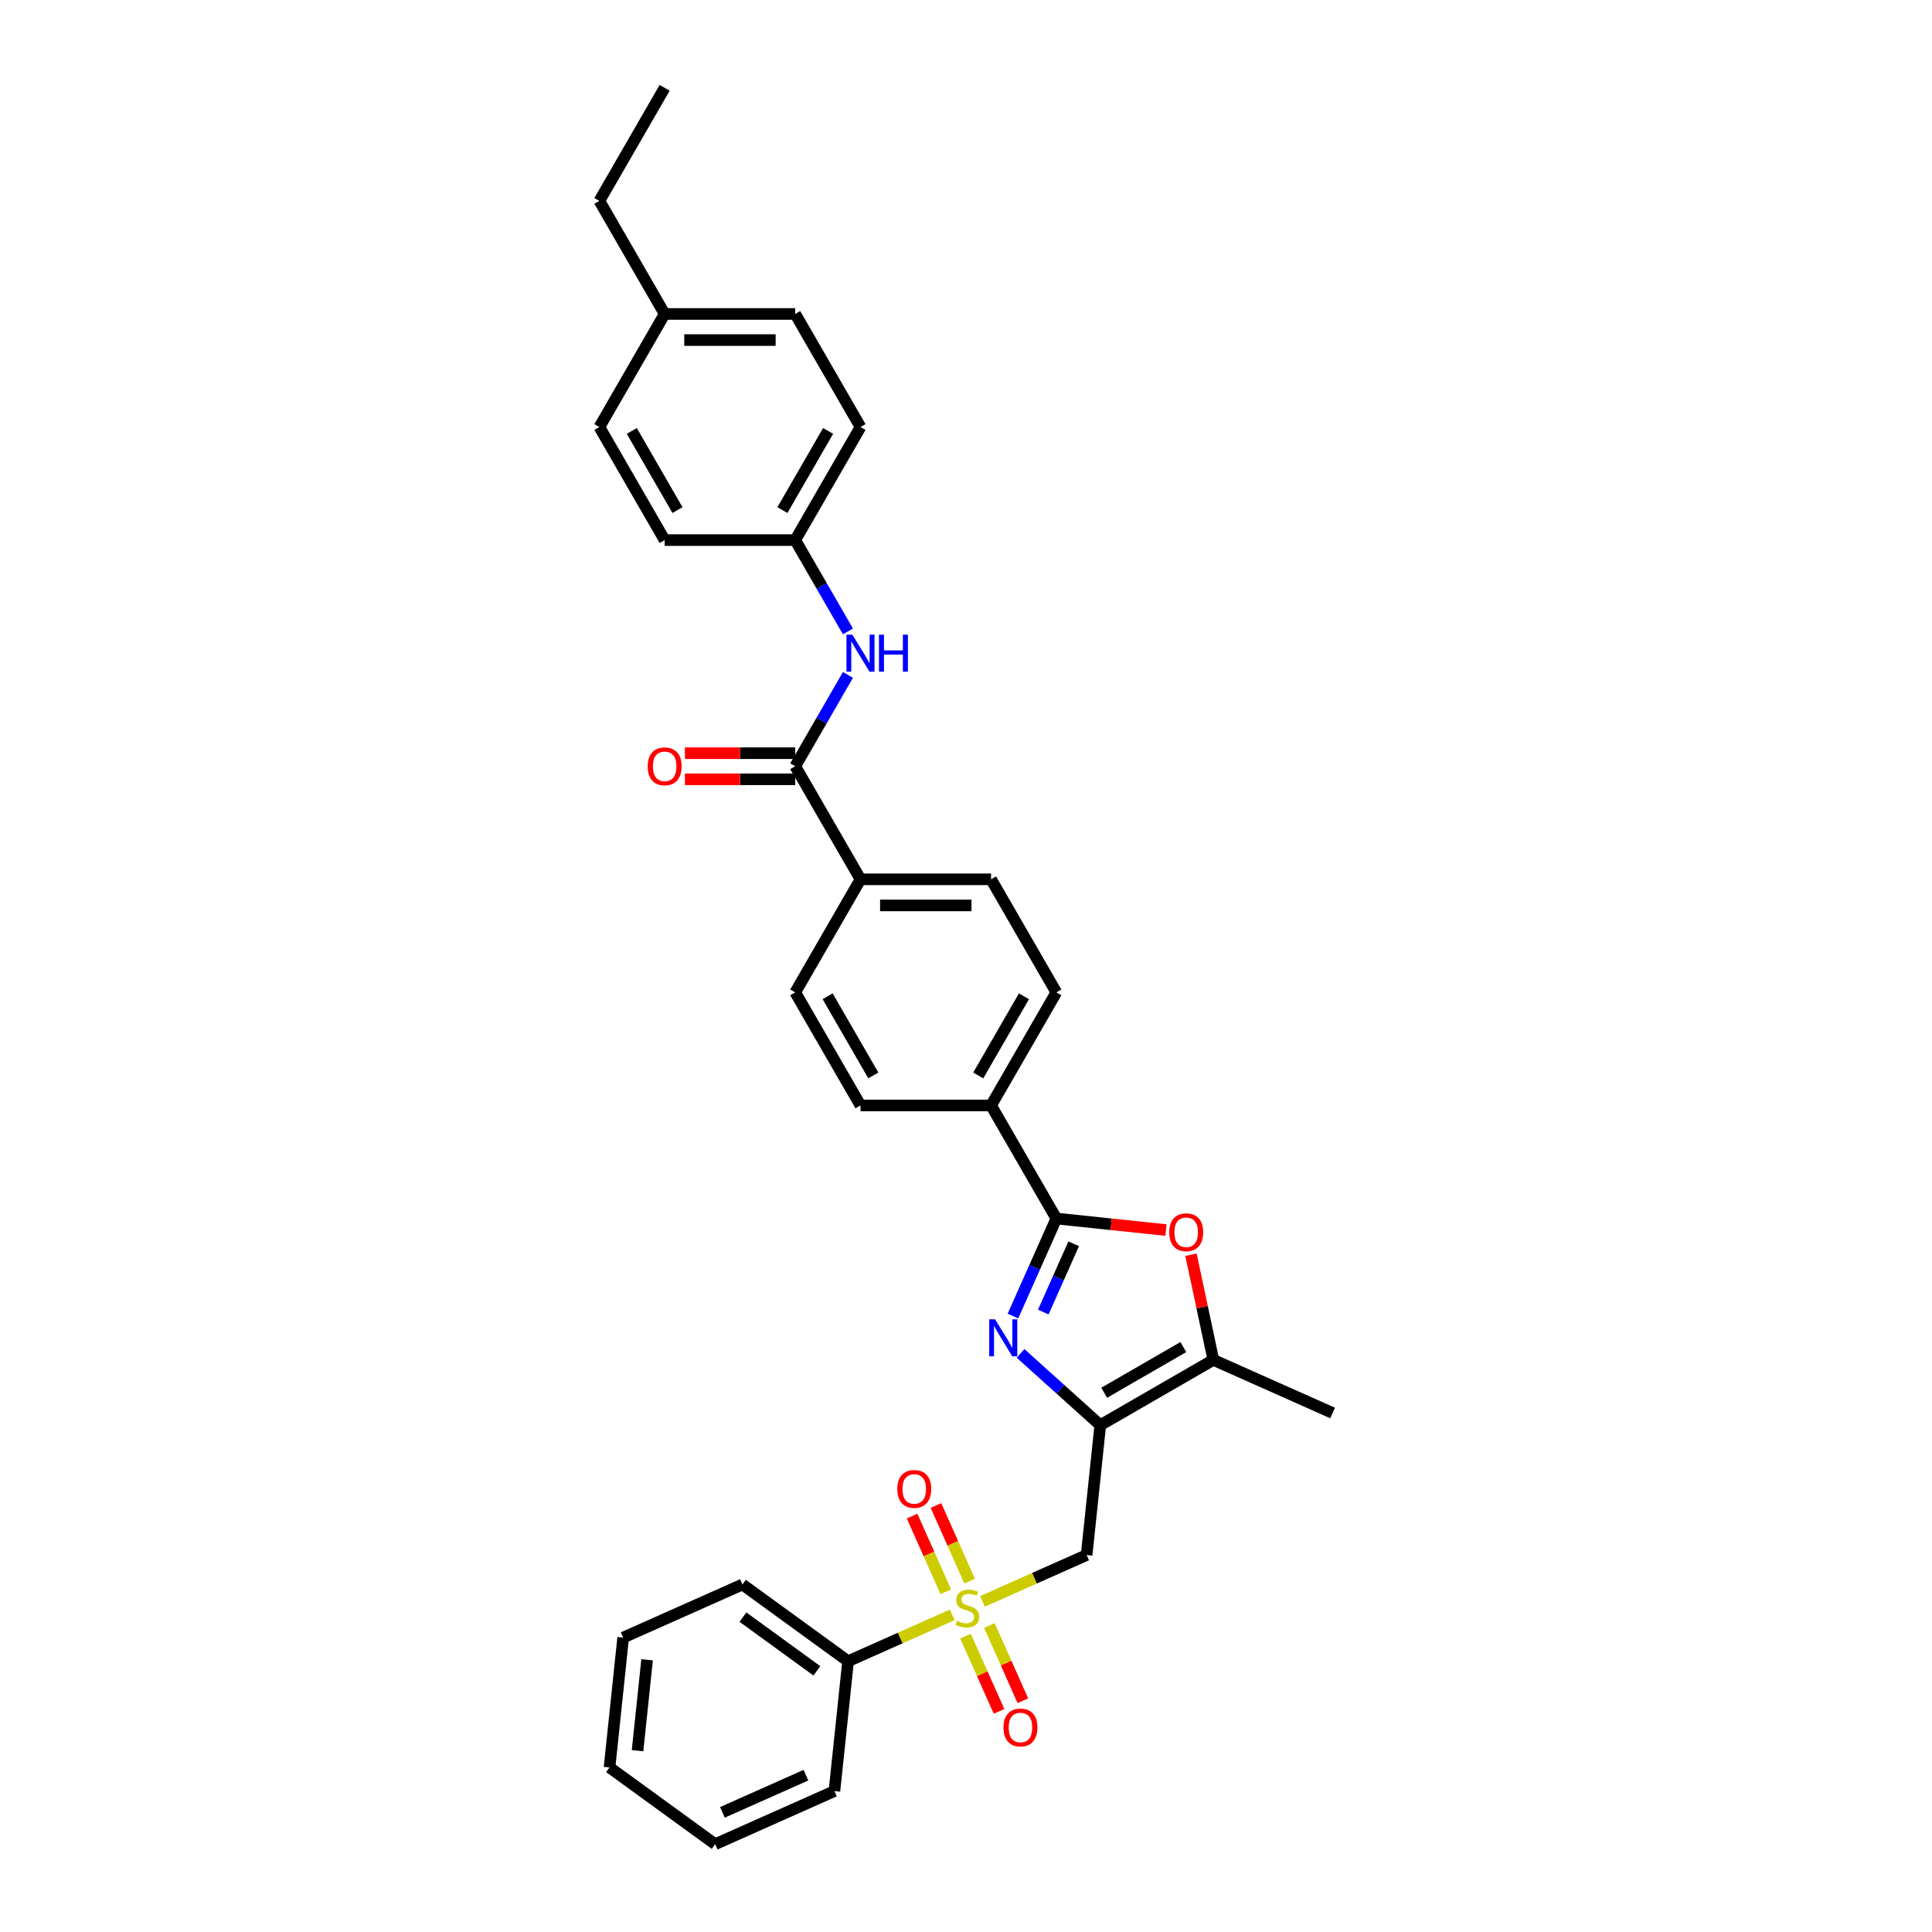 <?xml version='1.0' encoding='iso-8859-1'?>
<svg version='1.1' baseProfile='full'
              xmlns='http://www.w3.org/2000/svg'
                      xmlns:rdkit='http://www.rdkit.org/xml'
                      xmlns:xlink='http://www.w3.org/1999/xlink'
                  xml:space='preserve'
width='1000px' height='1000px' viewBox='0 0 1000 1000'>
<!-- END OF HEADER -->
<rect style='opacity:1.0;fill:#FFFFFF;stroke:none' width='1000' height='1000' x='0' y='0'> </rect>
<path class='bond-3' d='M 508.525,828.878 L 535.48,816.877' style='fill:none;fill-rule:evenodd;stroke:#CCCC00;stroke-width:6px;stroke-linecap:butt;stroke-linejoin:miter;stroke-opacity:1' />
<path class='bond-3' d='M 535.48,816.877 L 562.436,804.875' style='fill:none;fill-rule:evenodd;stroke:#000000;stroke-width:6px;stroke-linecap:butt;stroke-linejoin:miter;stroke-opacity:1' />
<path class='bond-9' d='M 499.755,846.856 L 508.425,866.329' style='fill:none;fill-rule:evenodd;stroke:#CCCC00;stroke-width:6px;stroke-linecap:butt;stroke-linejoin:miter;stroke-opacity:1' />
<path class='bond-9' d='M 508.425,866.329 L 517.095,885.802' style='fill:none;fill-rule:evenodd;stroke:#FF0000;stroke-width:6px;stroke-linecap:butt;stroke-linejoin:miter;stroke-opacity:1' />
<path class='bond-9' d='M 512.102,841.359 L 520.772,860.832' style='fill:none;fill-rule:evenodd;stroke:#CCCC00;stroke-width:6px;stroke-linecap:butt;stroke-linejoin:miter;stroke-opacity:1' />
<path class='bond-9' d='M 520.772,860.832 L 529.442,880.305' style='fill:none;fill-rule:evenodd;stroke:#FF0000;stroke-width:6px;stroke-linecap:butt;stroke-linejoin:miter;stroke-opacity:1' />
<path class='bond-10' d='M 501.872,818.382 L 493.157,798.808' style='fill:none;fill-rule:evenodd;stroke:#CCCC00;stroke-width:6px;stroke-linecap:butt;stroke-linejoin:miter;stroke-opacity:1' />
<path class='bond-10' d='M 493.157,798.808 L 484.442,779.233' style='fill:none;fill-rule:evenodd;stroke:#FF0000;stroke-width:6px;stroke-linecap:butt;stroke-linejoin:miter;stroke-opacity:1' />
<path class='bond-10' d='M 489.525,823.879 L 480.81,804.305' style='fill:none;fill-rule:evenodd;stroke:#CCCC00;stroke-width:6px;stroke-linecap:butt;stroke-linejoin:miter;stroke-opacity:1' />
<path class='bond-10' d='M 480.81,804.305 L 472.095,784.731' style='fill:none;fill-rule:evenodd;stroke:#FF0000;stroke-width:6px;stroke-linecap:butt;stroke-linejoin:miter;stroke-opacity:1' />
<path class='bond-11' d='M 492.873,835.846 L 465.918,847.848' style='fill:none;fill-rule:evenodd;stroke:#CCCC00;stroke-width:6px;stroke-linecap:butt;stroke-linejoin:miter;stroke-opacity:1' />
<path class='bond-11' d='M 465.918,847.848 L 438.962,859.849' style='fill:none;fill-rule:evenodd;stroke:#000000;stroke-width:6px;stroke-linecap:butt;stroke-linejoin:miter;stroke-opacity:1' />
<path class='bond-0' d='M 569.5,737.666 L 562.436,804.875' style='fill:none;fill-rule:evenodd;stroke:#000000;stroke-width:6px;stroke-linecap:butt;stroke-linejoin:miter;stroke-opacity:1' />
<path class='bond-1' d='M 569.5,737.666 L 548.863,719.084' style='fill:none;fill-rule:evenodd;stroke:#000000;stroke-width:6px;stroke-linecap:butt;stroke-linejoin:miter;stroke-opacity:1' />
<path class='bond-1' d='M 548.863,719.084 L 528.226,700.503' style='fill:none;fill-rule:evenodd;stroke:#0000FF;stroke-width:6px;stroke-linecap:butt;stroke-linejoin:miter;stroke-opacity:1' />
<path class='bond-5' d='M 569.5,737.666 L 628.025,703.876' style='fill:none;fill-rule:evenodd;stroke:#000000;stroke-width:6px;stroke-linecap:butt;stroke-linejoin:miter;stroke-opacity:1' />
<path class='bond-5' d='M 571.521,720.892 L 612.489,697.24' style='fill:none;fill-rule:evenodd;stroke:#000000;stroke-width:6px;stroke-linecap:butt;stroke-linejoin:miter;stroke-opacity:1' />
<path class='bond-2' d='M 524.291,681.188 L 535.529,655.949' style='fill:none;fill-rule:evenodd;stroke:#0000FF;stroke-width:6px;stroke-linecap:butt;stroke-linejoin:miter;stroke-opacity:1' />
<path class='bond-2' d='M 535.529,655.949 L 546.766,630.71' style='fill:none;fill-rule:evenodd;stroke:#000000;stroke-width:6px;stroke-linecap:butt;stroke-linejoin:miter;stroke-opacity:1' />
<path class='bond-2' d='M 540.01,679.113 L 547.876,661.446' style='fill:none;fill-rule:evenodd;stroke:#0000FF;stroke-width:6px;stroke-linecap:butt;stroke-linejoin:miter;stroke-opacity:1' />
<path class='bond-2' d='M 547.876,661.446 L 555.742,643.779' style='fill:none;fill-rule:evenodd;stroke:#000000;stroke-width:6px;stroke-linecap:butt;stroke-linejoin:miter;stroke-opacity:1' />
<path class='bond-8' d='M 546.766,630.71 L 512.976,572.184' style='fill:none;fill-rule:evenodd;stroke:#000000;stroke-width:6px;stroke-linecap:butt;stroke-linejoin:miter;stroke-opacity:1' />
<path class='bond-33' d='M 546.766,630.71 L 575.133,633.691' style='fill:none;fill-rule:evenodd;stroke:#000000;stroke-width:6px;stroke-linecap:butt;stroke-linejoin:miter;stroke-opacity:1' />
<path class='bond-33' d='M 575.133,633.691 L 603.5,636.673' style='fill:none;fill-rule:evenodd;stroke:#FF0000;stroke-width:6px;stroke-linecap:butt;stroke-linejoin:miter;stroke-opacity:1' />
<path class='bond-4' d='M 616.454,649.438 L 622.24,676.657' style='fill:none;fill-rule:evenodd;stroke:#FF0000;stroke-width:6px;stroke-linecap:butt;stroke-linejoin:miter;stroke-opacity:1' />
<path class='bond-4' d='M 622.24,676.657 L 628.025,703.876' style='fill:none;fill-rule:evenodd;stroke:#000000;stroke-width:6px;stroke-linecap:butt;stroke-linejoin:miter;stroke-opacity:1' />
<path class='bond-24' d='M 628.025,703.876 L 689.762,731.363' style='fill:none;fill-rule:evenodd;stroke:#000000;stroke-width:6px;stroke-linecap:butt;stroke-linejoin:miter;stroke-opacity:1' />
<path class='bond-6' d='M 411.607,396.608 L 445.397,455.133' style='fill:none;fill-rule:evenodd;stroke:#000000;stroke-width:6px;stroke-linecap:butt;stroke-linejoin:miter;stroke-opacity:1' />
<path class='bond-7' d='M 411.607,396.608 L 425.252,372.974' style='fill:none;fill-rule:evenodd;stroke:#000000;stroke-width:6px;stroke-linecap:butt;stroke-linejoin:miter;stroke-opacity:1' />
<path class='bond-7' d='M 425.252,372.974 L 438.896,349.341' style='fill:none;fill-rule:evenodd;stroke:#0000FF;stroke-width:6px;stroke-linecap:butt;stroke-linejoin:miter;stroke-opacity:1' />
<path class='bond-13' d='M 411.607,389.85 L 383.055,389.85' style='fill:none;fill-rule:evenodd;stroke:#000000;stroke-width:6px;stroke-linecap:butt;stroke-linejoin:miter;stroke-opacity:1' />
<path class='bond-13' d='M 383.055,389.85 L 354.502,389.85' style='fill:none;fill-rule:evenodd;stroke:#FF0000;stroke-width:6px;stroke-linecap:butt;stroke-linejoin:miter;stroke-opacity:1' />
<path class='bond-13' d='M 411.607,403.366 L 383.055,403.366' style='fill:none;fill-rule:evenodd;stroke:#000000;stroke-width:6px;stroke-linecap:butt;stroke-linejoin:miter;stroke-opacity:1' />
<path class='bond-13' d='M 383.055,403.366 L 354.502,403.366' style='fill:none;fill-rule:evenodd;stroke:#FF0000;stroke-width:6px;stroke-linecap:butt;stroke-linejoin:miter;stroke-opacity:1' />
<path class='bond-18' d='M 438.896,326.823 L 425.252,303.19' style='fill:none;fill-rule:evenodd;stroke:#0000FF;stroke-width:6px;stroke-linecap:butt;stroke-linejoin:miter;stroke-opacity:1' />
<path class='bond-18' d='M 425.252,303.19 L 411.607,279.557' style='fill:none;fill-rule:evenodd;stroke:#000000;stroke-width:6px;stroke-linecap:butt;stroke-linejoin:miter;stroke-opacity:1' />
<path class='bond-14' d='M 512.976,572.184 L 546.766,513.659' style='fill:none;fill-rule:evenodd;stroke:#000000;stroke-width:6px;stroke-linecap:butt;stroke-linejoin:miter;stroke-opacity:1' />
<path class='bond-14' d='M 506.339,556.647 L 529.992,515.679' style='fill:none;fill-rule:evenodd;stroke:#000000;stroke-width:6px;stroke-linecap:butt;stroke-linejoin:miter;stroke-opacity:1' />
<path class='bond-15' d='M 512.976,572.184 L 445.397,572.184' style='fill:none;fill-rule:evenodd;stroke:#000000;stroke-width:6px;stroke-linecap:butt;stroke-linejoin:miter;stroke-opacity:1' />
<path class='bond-25' d='M 438.962,859.849 L 384.289,820.127' style='fill:none;fill-rule:evenodd;stroke:#000000;stroke-width:6px;stroke-linecap:butt;stroke-linejoin:miter;stroke-opacity:1' />
<path class='bond-25' d='M 422.817,864.825 L 384.546,837.02' style='fill:none;fill-rule:evenodd;stroke:#000000;stroke-width:6px;stroke-linecap:butt;stroke-linejoin:miter;stroke-opacity:1' />
<path class='bond-26' d='M 438.962,859.849 L 431.898,927.058' style='fill:none;fill-rule:evenodd;stroke:#000000;stroke-width:6px;stroke-linecap:butt;stroke-linejoin:miter;stroke-opacity:1' />
<path class='bond-12' d='M 445.397,455.133 L 411.607,513.659' style='fill:none;fill-rule:evenodd;stroke:#000000;stroke-width:6px;stroke-linecap:butt;stroke-linejoin:miter;stroke-opacity:1' />
<path class='bond-34' d='M 445.397,455.133 L 512.976,455.133' style='fill:none;fill-rule:evenodd;stroke:#000000;stroke-width:6px;stroke-linecap:butt;stroke-linejoin:miter;stroke-opacity:1' />
<path class='bond-34' d='M 455.533,468.649 L 502.839,468.649' style='fill:none;fill-rule:evenodd;stroke:#000000;stroke-width:6px;stroke-linecap:butt;stroke-linejoin:miter;stroke-opacity:1' />
<path class='bond-16' d='M 546.766,513.659 L 512.976,455.133' style='fill:none;fill-rule:evenodd;stroke:#000000;stroke-width:6px;stroke-linecap:butt;stroke-linejoin:miter;stroke-opacity:1' />
<path class='bond-17' d='M 445.397,572.184 L 411.607,513.659' style='fill:none;fill-rule:evenodd;stroke:#000000;stroke-width:6px;stroke-linecap:butt;stroke-linejoin:miter;stroke-opacity:1' />
<path class='bond-17' d='M 452.033,556.647 L 428.38,515.679' style='fill:none;fill-rule:evenodd;stroke:#000000;stroke-width:6px;stroke-linecap:butt;stroke-linejoin:miter;stroke-opacity:1' />
<path class='bond-20' d='M 411.607,279.557 L 344.027,279.557' style='fill:none;fill-rule:evenodd;stroke:#000000;stroke-width:6px;stroke-linecap:butt;stroke-linejoin:miter;stroke-opacity:1' />
<path class='bond-21' d='M 411.607,279.557 L 445.397,221.031' style='fill:none;fill-rule:evenodd;stroke:#000000;stroke-width:6px;stroke-linecap:butt;stroke-linejoin:miter;stroke-opacity:1' />
<path class='bond-21' d='M 404.97,264.02 L 428.623,223.052' style='fill:none;fill-rule:evenodd;stroke:#000000;stroke-width:6px;stroke-linecap:butt;stroke-linejoin:miter;stroke-opacity:1' />
<path class='bond-19' d='M 344.027,162.506 L 411.607,162.506' style='fill:none;fill-rule:evenodd;stroke:#000000;stroke-width:6px;stroke-linecap:butt;stroke-linejoin:miter;stroke-opacity:1' />
<path class='bond-19' d='M 354.164,176.021 L 401.47,176.021' style='fill:none;fill-rule:evenodd;stroke:#000000;stroke-width:6px;stroke-linecap:butt;stroke-linejoin:miter;stroke-opacity:1' />
<path class='bond-27' d='M 344.027,162.506 L 310.238,103.98' style='fill:none;fill-rule:evenodd;stroke:#000000;stroke-width:6px;stroke-linecap:butt;stroke-linejoin:miter;stroke-opacity:1' />
<path class='bond-35' d='M 344.027,162.506 L 310.238,221.031' style='fill:none;fill-rule:evenodd;stroke:#000000;stroke-width:6px;stroke-linecap:butt;stroke-linejoin:miter;stroke-opacity:1' />
<path class='bond-22' d='M 344.027,279.557 L 310.238,221.031' style='fill:none;fill-rule:evenodd;stroke:#000000;stroke-width:6px;stroke-linecap:butt;stroke-linejoin:miter;stroke-opacity:1' />
<path class='bond-22' d='M 350.664,264.02 L 327.011,223.052' style='fill:none;fill-rule:evenodd;stroke:#000000;stroke-width:6px;stroke-linecap:butt;stroke-linejoin:miter;stroke-opacity:1' />
<path class='bond-23' d='M 445.397,221.031 L 411.607,162.506' style='fill:none;fill-rule:evenodd;stroke:#000000;stroke-width:6px;stroke-linecap:butt;stroke-linejoin:miter;stroke-opacity:1' />
<path class='bond-30' d='M 384.289,820.127 L 322.552,847.614' style='fill:none;fill-rule:evenodd;stroke:#000000;stroke-width:6px;stroke-linecap:butt;stroke-linejoin:miter;stroke-opacity:1' />
<path class='bond-29' d='M 431.898,927.058 L 370.161,954.545' style='fill:none;fill-rule:evenodd;stroke:#000000;stroke-width:6px;stroke-linecap:butt;stroke-linejoin:miter;stroke-opacity:1' />
<path class='bond-29' d='M 417.14,918.834 L 373.924,938.075' style='fill:none;fill-rule:evenodd;stroke:#000000;stroke-width:6px;stroke-linecap:butt;stroke-linejoin:miter;stroke-opacity:1' />
<path class='bond-28' d='M 310.238,103.98 L 344.027,45.455' style='fill:none;fill-rule:evenodd;stroke:#000000;stroke-width:6px;stroke-linecap:butt;stroke-linejoin:miter;stroke-opacity:1' />
<path class='bond-31' d='M 370.161,954.545 L 315.488,914.823' style='fill:none;fill-rule:evenodd;stroke:#000000;stroke-width:6px;stroke-linecap:butt;stroke-linejoin:miter;stroke-opacity:1' />
<path class='bond-32' d='M 322.552,847.614 L 315.488,914.823' style='fill:none;fill-rule:evenodd;stroke:#000000;stroke-width:6px;stroke-linecap:butt;stroke-linejoin:miter;stroke-opacity:1' />
<path class='bond-32' d='M 334.935,859.108 L 329.99,906.155' style='fill:none;fill-rule:evenodd;stroke:#000000;stroke-width:6px;stroke-linecap:butt;stroke-linejoin:miter;stroke-opacity:1' />
<path  class='atom-0' d='M 495.293 838.931
Q 495.509 839.012, 496.401 839.39
Q 497.293 839.769, 498.266 840.012
Q 499.266 840.228, 500.24 840.228
Q 502.051 840.228, 503.105 839.363
Q 504.159 838.471, 504.159 836.931
Q 504.159 835.876, 503.619 835.228
Q 503.105 834.579, 502.294 834.227
Q 501.483 833.876, 500.131 833.47
Q 498.428 832.957, 497.401 832.47
Q 496.401 831.984, 495.671 830.957
Q 494.968 829.929, 494.968 828.199
Q 494.968 825.793, 496.59 824.307
Q 498.239 822.82, 501.483 822.82
Q 503.7 822.82, 506.214 823.874
L 505.592 825.956
Q 503.294 825.01, 501.564 825.01
Q 499.699 825.01, 498.672 825.793
Q 497.645 826.55, 497.672 827.875
Q 497.672 828.902, 498.185 829.524
Q 498.726 830.146, 499.483 830.497
Q 500.267 830.848, 501.564 831.254
Q 503.294 831.795, 504.321 832.335
Q 505.349 832.876, 506.078 833.984
Q 506.835 835.065, 506.835 836.931
Q 506.835 839.58, 505.051 841.012
Q 503.294 842.418, 500.348 842.418
Q 498.645 842.418, 497.347 842.04
Q 496.077 841.688, 494.563 841.066
L 495.293 838.931
' fill='#CCCC00'/>
<path  class='atom-2' d='M 515.048 682.877
L 521.32 693.014
Q 521.941 694.014, 522.941 695.825
Q 523.942 697.637, 523.996 697.745
L 523.996 682.877
L 526.537 682.877
L 526.537 702.016
L 523.915 702.016
L 517.184 690.933
Q 516.4 689.635, 515.562 688.148
Q 514.751 686.662, 514.508 686.202
L 514.508 702.016
L 512.021 702.016
L 512.021 682.877
L 515.048 682.877
' fill='#0000FF'/>
<path  class='atom-5' d='M 605.19 637.828
Q 605.19 633.232, 607.46 630.664
Q 609.731 628.096, 613.975 628.096
Q 618.219 628.096, 620.49 630.664
Q 622.76 633.232, 622.76 637.828
Q 622.76 642.477, 620.463 645.126
Q 618.165 647.748, 613.975 647.748
Q 609.758 647.748, 607.46 645.126
Q 605.19 642.504, 605.19 637.828
M 613.975 645.586
Q 616.894 645.586, 618.462 643.639
Q 620.057 641.666, 620.057 637.828
Q 620.057 634.07, 618.462 632.178
Q 616.894 630.259, 613.975 630.259
Q 611.055 630.259, 609.461 632.151
Q 607.893 634.043, 607.893 637.828
Q 607.893 641.693, 609.461 643.639
Q 611.055 645.586, 613.975 645.586
' fill='#FF0000'/>
<path  class='atom-8' d='M 441.166 328.513
L 447.437 338.65
Q 448.059 339.65, 449.059 341.461
Q 450.06 343.272, 450.114 343.38
L 450.114 328.513
L 452.655 328.513
L 452.655 347.651
L 450.032 347.651
L 443.302 336.568
Q 442.518 335.271, 441.68 333.784
Q 440.869 332.297, 440.625 331.838
L 440.625 347.651
L 438.138 347.651
L 438.138 328.513
L 441.166 328.513
' fill='#0000FF'/>
<path  class='atom-8' d='M 454.952 328.513
L 457.547 328.513
L 457.547 336.649
L 467.333 336.649
L 467.333 328.513
L 469.928 328.513
L 469.928 347.651
L 467.333 347.651
L 467.333 338.812
L 457.547 338.812
L 457.547 347.651
L 454.952 347.651
L 454.952 328.513
' fill='#0000FF'/>
<path  class='atom-10' d='M 519.401 894.153
Q 519.401 889.558, 521.671 886.99
Q 523.942 884.422, 528.186 884.422
Q 532.43 884.422, 534.701 886.99
Q 536.971 889.558, 536.971 894.153
Q 536.971 898.803, 534.674 901.452
Q 532.376 904.074, 528.186 904.074
Q 523.969 904.074, 521.671 901.452
Q 519.401 898.83, 519.401 894.153
M 528.186 901.911
Q 531.106 901.911, 532.673 899.965
Q 534.268 897.992, 534.268 894.153
Q 534.268 890.396, 532.673 888.503
Q 531.106 886.584, 528.186 886.584
Q 525.267 886.584, 523.672 888.476
Q 522.104 890.369, 522.104 894.153
Q 522.104 898.019, 523.672 899.965
Q 525.267 901.911, 528.186 901.911
' fill='#FF0000'/>
<path  class='atom-11' d='M 464.427 770.679
Q 464.427 766.084, 466.697 763.516
Q 468.968 760.948, 473.212 760.948
Q 477.456 760.948, 479.727 763.516
Q 481.997 766.084, 481.997 770.679
Q 481.997 775.329, 479.7 777.978
Q 477.402 780.6, 473.212 780.6
Q 468.995 780.6, 466.697 777.978
Q 464.427 775.356, 464.427 770.679
M 473.212 778.437
Q 476.131 778.437, 477.699 776.491
Q 479.294 774.518, 479.294 770.679
Q 479.294 766.922, 477.699 765.03
Q 476.131 763.11, 473.212 763.11
Q 470.293 763.11, 468.698 765.003
Q 467.13 766.895, 467.13 770.679
Q 467.13 774.545, 468.698 776.491
Q 470.293 778.437, 473.212 778.437
' fill='#FF0000'/>
<path  class='atom-14' d='M 335.242 396.662
Q 335.242 392.066, 337.513 389.498
Q 339.783 386.93, 344.027 386.93
Q 348.271 386.93, 350.542 389.498
Q 352.813 392.066, 352.813 396.662
Q 352.813 401.311, 350.515 403.96
Q 348.217 406.582, 344.027 406.582
Q 339.81 406.582, 337.513 403.96
Q 335.242 401.338, 335.242 396.662
M 344.027 404.42
Q 346.947 404.42, 348.515 402.473
Q 350.11 400.5, 350.11 396.662
Q 350.11 392.904, 348.515 391.012
Q 346.947 389.093, 344.027 389.093
Q 341.108 389.093, 339.513 390.985
Q 337.945 392.877, 337.945 396.662
Q 337.945 400.527, 339.513 402.473
Q 341.108 404.42, 344.027 404.42
' fill='#FF0000'/>
</svg>
